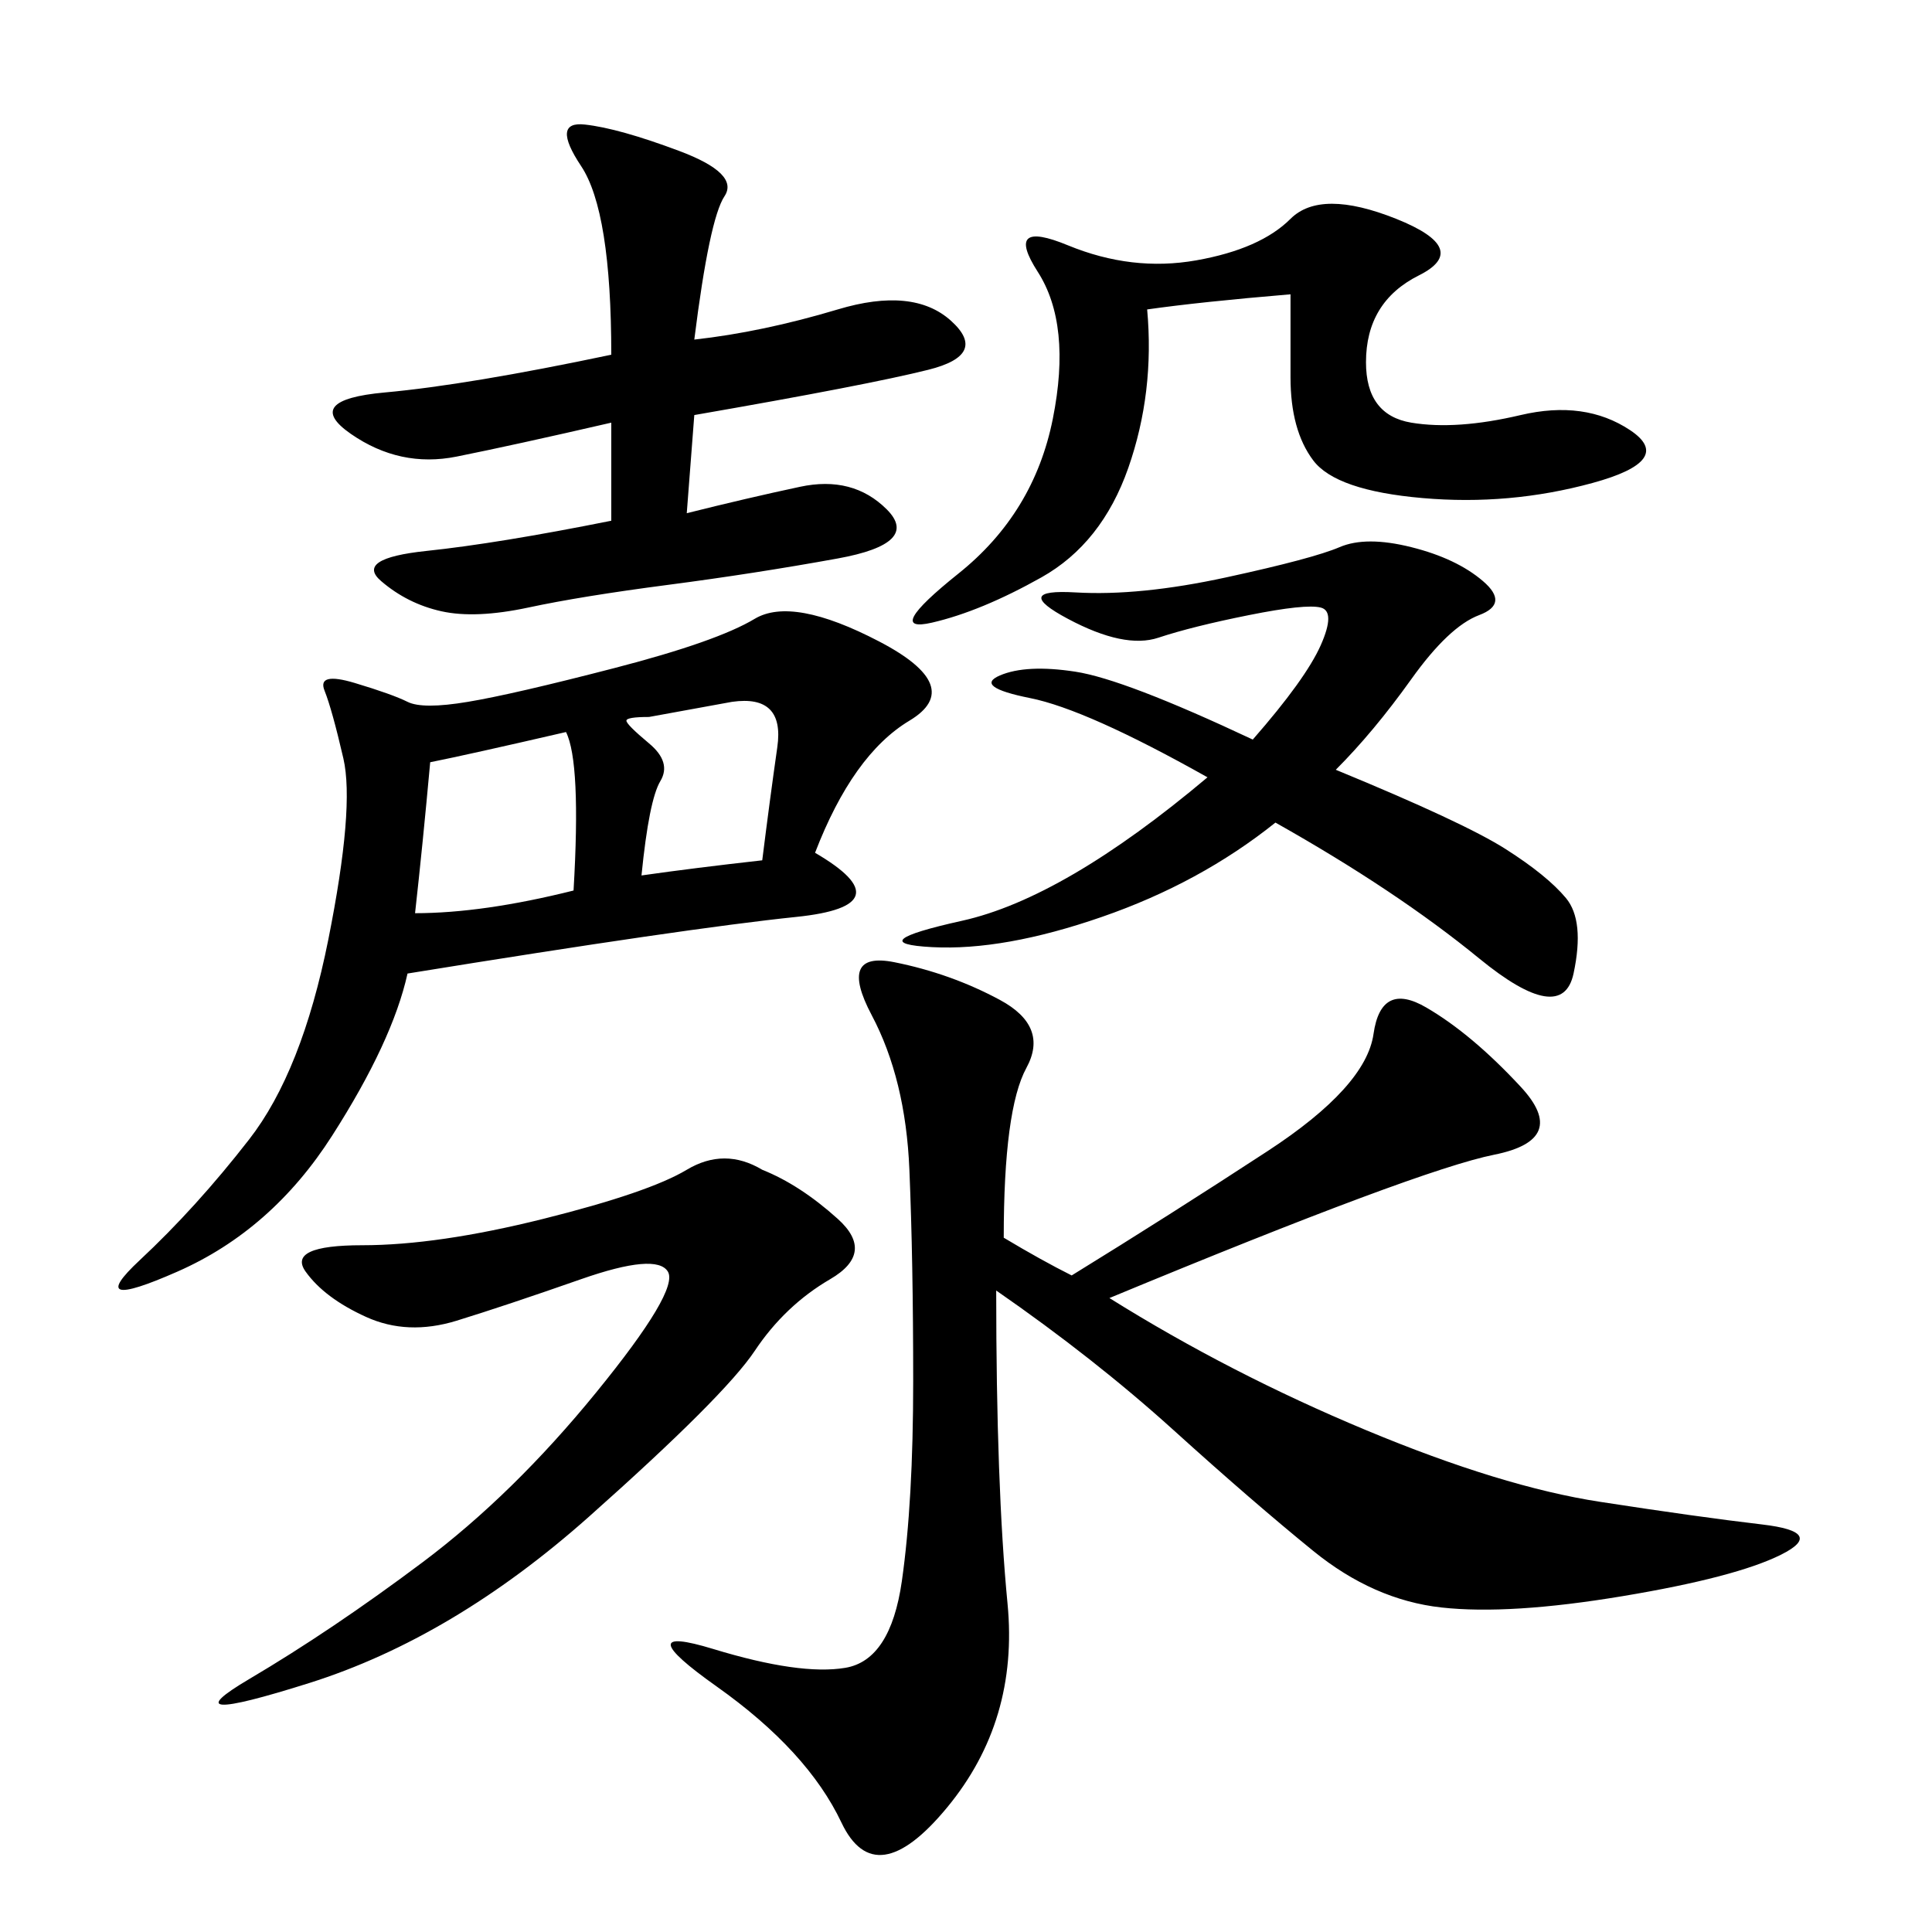 <svg xmlns="http://www.w3.org/2000/svg" xmlns:xlink="http://www.w3.org/1999/xlink" width="300" height="300"><path d="M154.69 200.39Q154.69 230.86 156.45 249.02Q158.20 267.19 147.07 280.66Q135.94 294.14 130.66 283.01Q125.39 271.88 111.33 261.91Q97.27 251.95 110.74 256.05Q124.22 260.16 131.25 258.98Q138.28 257.81 140.04 245.51Q141.80 233.20 141.80 214.45L141.80 214.45Q141.80 195.70 141.21 181.64Q140.63 167.58 135.35 157.62Q130.08 147.66 138.87 149.41Q147.66 151.17 155.27 155.27Q162.89 159.38 159.38 165.82Q155.86 172.27 155.86 192.19L155.86 192.19Q161.72 195.70 166.41 198.05L166.41 198.05Q181.64 188.67 196.88 178.71Q212.11 168.75 213.28 160.55Q214.45 152.34 221.48 156.45Q228.52 160.55 236.13 168.75Q243.75 176.95 232.03 179.30Q220.31 181.64 172.27 201.56L172.27 201.56Q191.02 213.28 212.11 222.07Q233.20 230.86 248.44 233.20Q263.67 235.55 273.63 236.72Q283.59 237.89 276.56 241.41Q269.53 244.92 251.95 247.85Q234.38 250.78 223.83 249.61Q213.28 248.44 203.91 240.82Q194.53 233.20 182.23 222.07Q169.92 210.94 154.69 200.39L154.69 200.39ZM126.56 132.42Q140.63 140.63 123.63 142.38Q106.64 144.14 63.28 151.17L63.28 151.17Q60.94 161.72 51.56 176.37Q42.19 191.02 27.54 197.46Q12.89 203.91 21.68 195.70Q30.47 187.50 38.67 176.95Q46.88 166.41 50.98 145.90Q55.08 125.39 53.32 117.77Q51.56 110.16 50.39 107.23Q49.22 104.30 55.08 106.05Q60.94 107.81 63.28 108.98Q65.63 110.16 72.66 108.98Q79.69 107.81 95.51 103.71Q111.33 99.61 117.19 96.09Q123.05 92.58 136.52 99.61Q150 106.64 141.21 111.91Q132.42 117.19 126.56 132.42L126.56 132.42ZM107.81 52.73Q118.36 51.56 130.08 48.05Q141.80 44.53 147.66 49.80Q153.52 55.08 144.14 57.42Q134.77 59.77 107.81 64.45L107.81 64.45L106.64 79.69Q116.02 77.34 124.22 75.59Q132.42 73.83 137.70 79.10Q142.97 84.38 130.08 86.72Q117.19 89.06 103.71 90.82Q90.23 92.58 82.03 94.34Q73.83 96.09 68.55 94.92Q63.28 93.75 59.18 90.23Q55.08 86.72 66.21 85.55Q77.34 84.38 94.92 80.86L94.92 80.86L94.92 65.63Q79.69 69.14 70.90 70.90Q62.11 72.66 54.49 67.38Q46.88 62.11 59.77 60.94Q72.66 59.77 94.92 55.08L94.92 55.08Q94.92 32.81 90.23 25.78Q85.55 18.75 90.82 19.34Q96.09 19.92 105.47 23.44Q114.84 26.95 112.50 30.47Q110.16 33.98 107.81 52.73L107.81 52.73ZM207.42 119.53Q227.34 127.73 233.79 131.84Q240.23 135.94 243.16 139.45Q246.09 142.97 244.34 151.17Q242.58 159.38 229.69 148.83Q216.80 138.28 198.05 127.73L198.05 127.73Q186.33 137.11 171.09 142.38Q155.86 147.66 144.73 147.07Q133.59 146.48 149.41 142.97Q165.23 139.45 187.50 120.70L187.50 120.70Q168.75 110.16 159.96 108.40Q151.17 106.64 155.27 104.88Q159.38 103.13 166.99 104.30Q174.61 105.47 194.53 114.84L194.53 114.84Q202.73 105.47 205.08 100.20Q207.42 94.92 205.08 94.34Q202.73 93.75 193.95 95.51Q185.16 97.27 179.88 99.02Q174.61 100.78 165.82 96.09Q157.03 91.41 166.99 91.99Q176.95 92.58 190.43 89.65Q203.91 86.72 208.01 84.96Q212.11 83.20 219.14 84.96Q226.17 86.72 230.27 90.23Q234.38 93.75 229.69 95.51Q225 97.27 219.14 105.47Q213.28 113.67 207.42 119.53L207.42 119.53ZM118.36 181.64Q124.22 183.98 130.08 189.26Q135.94 194.53 128.91 198.63Q121.88 202.73 117.19 209.77Q112.50 216.80 91.41 235.55Q70.31 254.30 48.05 261.33Q25.78 268.36 38.67 260.74Q51.56 253.13 65.63 242.58Q79.69 232.03 92.58 216.21Q105.47 200.39 103.71 197.46Q101.95 194.53 90.23 198.63Q78.52 202.73 70.90 205.08Q63.28 207.42 56.84 204.49Q50.39 201.56 47.46 197.46Q44.53 193.36 56.25 193.36L56.25 193.36Q67.97 193.36 84.38 189.26Q100.78 185.16 106.64 181.64Q112.50 178.13 118.36 181.64L118.36 181.64ZM200.39 45.70Q186.33 46.88 178.13 48.05L178.13 48.05Q179.30 60.94 175.20 72.66Q171.09 84.38 161.72 89.65Q152.34 94.92 144.73 96.68Q137.11 98.44 148.83 89.06Q160.55 79.69 163.48 65.04Q166.41 50.39 161.13 42.19Q155.86 33.98 165.82 38.09Q175.78 42.19 185.74 40.43Q195.70 38.67 200.39 33.98Q205.08 29.30 216.80 33.98Q228.52 38.67 220.31 42.77Q212.11 46.88 212.11 56.25L212.11 56.25Q212.11 64.45 219.14 65.63Q226.17 66.80 236.13 64.45Q246.09 62.11 253.13 66.80Q260.16 71.48 247.27 75Q234.38 78.52 220.90 77.34Q207.42 76.17 203.91 71.48Q200.39 66.80 200.39 58.59L200.39 58.59L200.39 45.70ZM66.80 118.36Q65.63 131.25 64.45 141.80L64.45 141.80Q75 141.80 89.06 138.28L89.06 138.28Q90.23 118.36 87.89 113.67L87.89 113.67Q72.66 117.19 66.80 118.36L66.80 118.36ZM99.61 135.94Q107.81 134.77 118.36 133.59L118.36 133.59Q119.53 124.22 120.70 116.02Q121.88 107.81 113.67 108.98L113.67 108.98L100.78 111.33Q97.27 111.33 97.27 111.91Q97.27 112.50 100.78 115.43Q104.30 118.36 102.54 121.29Q100.78 124.22 99.61 135.94L99.61 135.94Z"/></svg>
